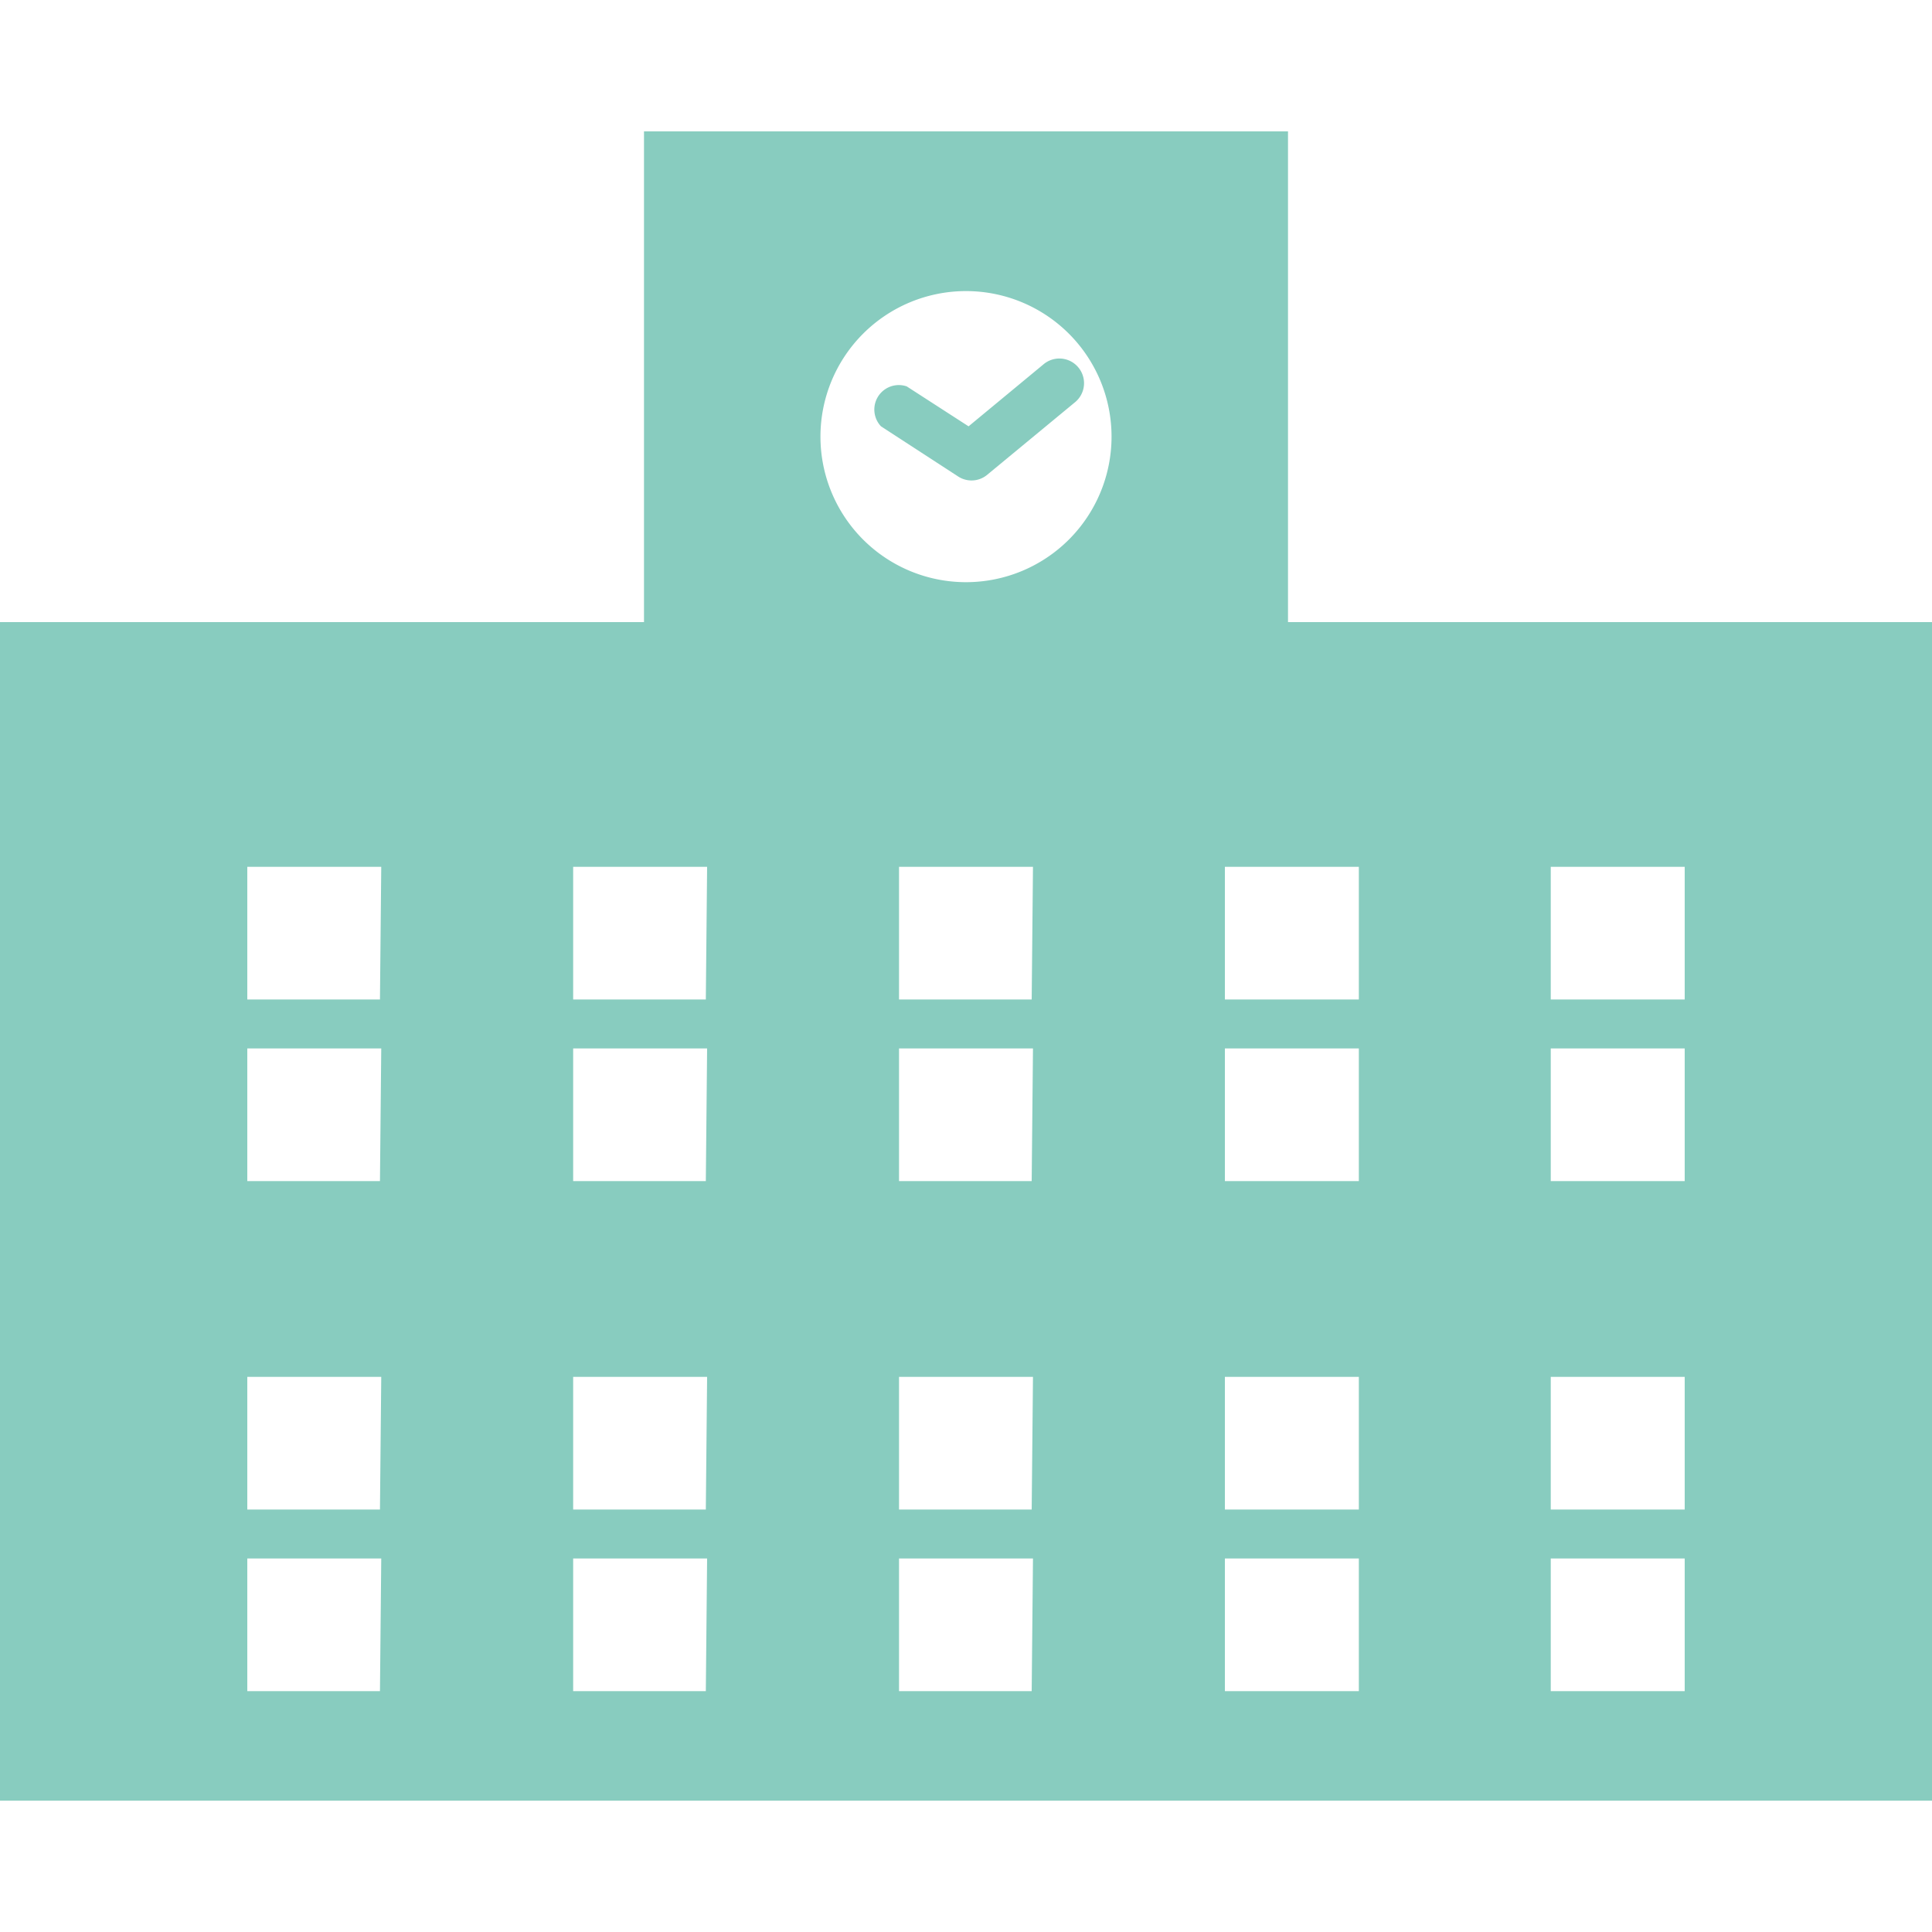 <svg id="レイヤー_1" data-name="レイヤー 1" xmlns="http://www.w3.org/2000/svg" width="150" height="150" viewBox="0 0 150 150"><title>school</title><path d="M100,48.3V10.2H50V48.3H0v91.5H150V48.3Zm-70.5,83H19.2V121H29.6Zm0-14.1H19.2V106.9H29.6Zm0-25.5H19.2V81.4H29.6Zm0-14.1H19.2V67.3H29.6Zm25.3,53.7H44.5V121H54.9Zm0-14.1H44.5V106.9H54.9Zm0-25.5H44.5V81.4H54.9Zm0-14.1H44.5V67.3H54.9Zm25.3,53.7H69.8V121H80.2Zm0-14.1H69.8V106.9H80.2Zm0-25.5H69.8V81.4H80.2Zm0-14.1H69.8V67.3H80.2ZM75,45.2A11.3,11.3,0,1,1,86.3,33.9,11.3,11.3,0,0,1,75,45.2Zm30.5,86.1H95.1V121h10.4Zm0-14.1H95.1V106.9h10.4Zm0-25.5H95.1V81.4h10.4Zm0-14.1H95.1V67.3h10.4Zm25.3,53.7H120.4V121h10.4Zm0-14.1H120.4V106.9h10.4Zm0-25.5H120.4V81.4h10.4Zm0-14.1H120.4V67.3h10.4Z" fill="#88ccbf"/><path d="M81,28.3l-5.8,4.8L70.4,30a1.9,1.9,0,0,0-2,3.1l6,3.9a1.9,1.9,0,0,0,2.2-.1l6.9-5.7A1.9,1.9,0,1,0,81,28.3Z" fill="#88ccbf"/></svg>